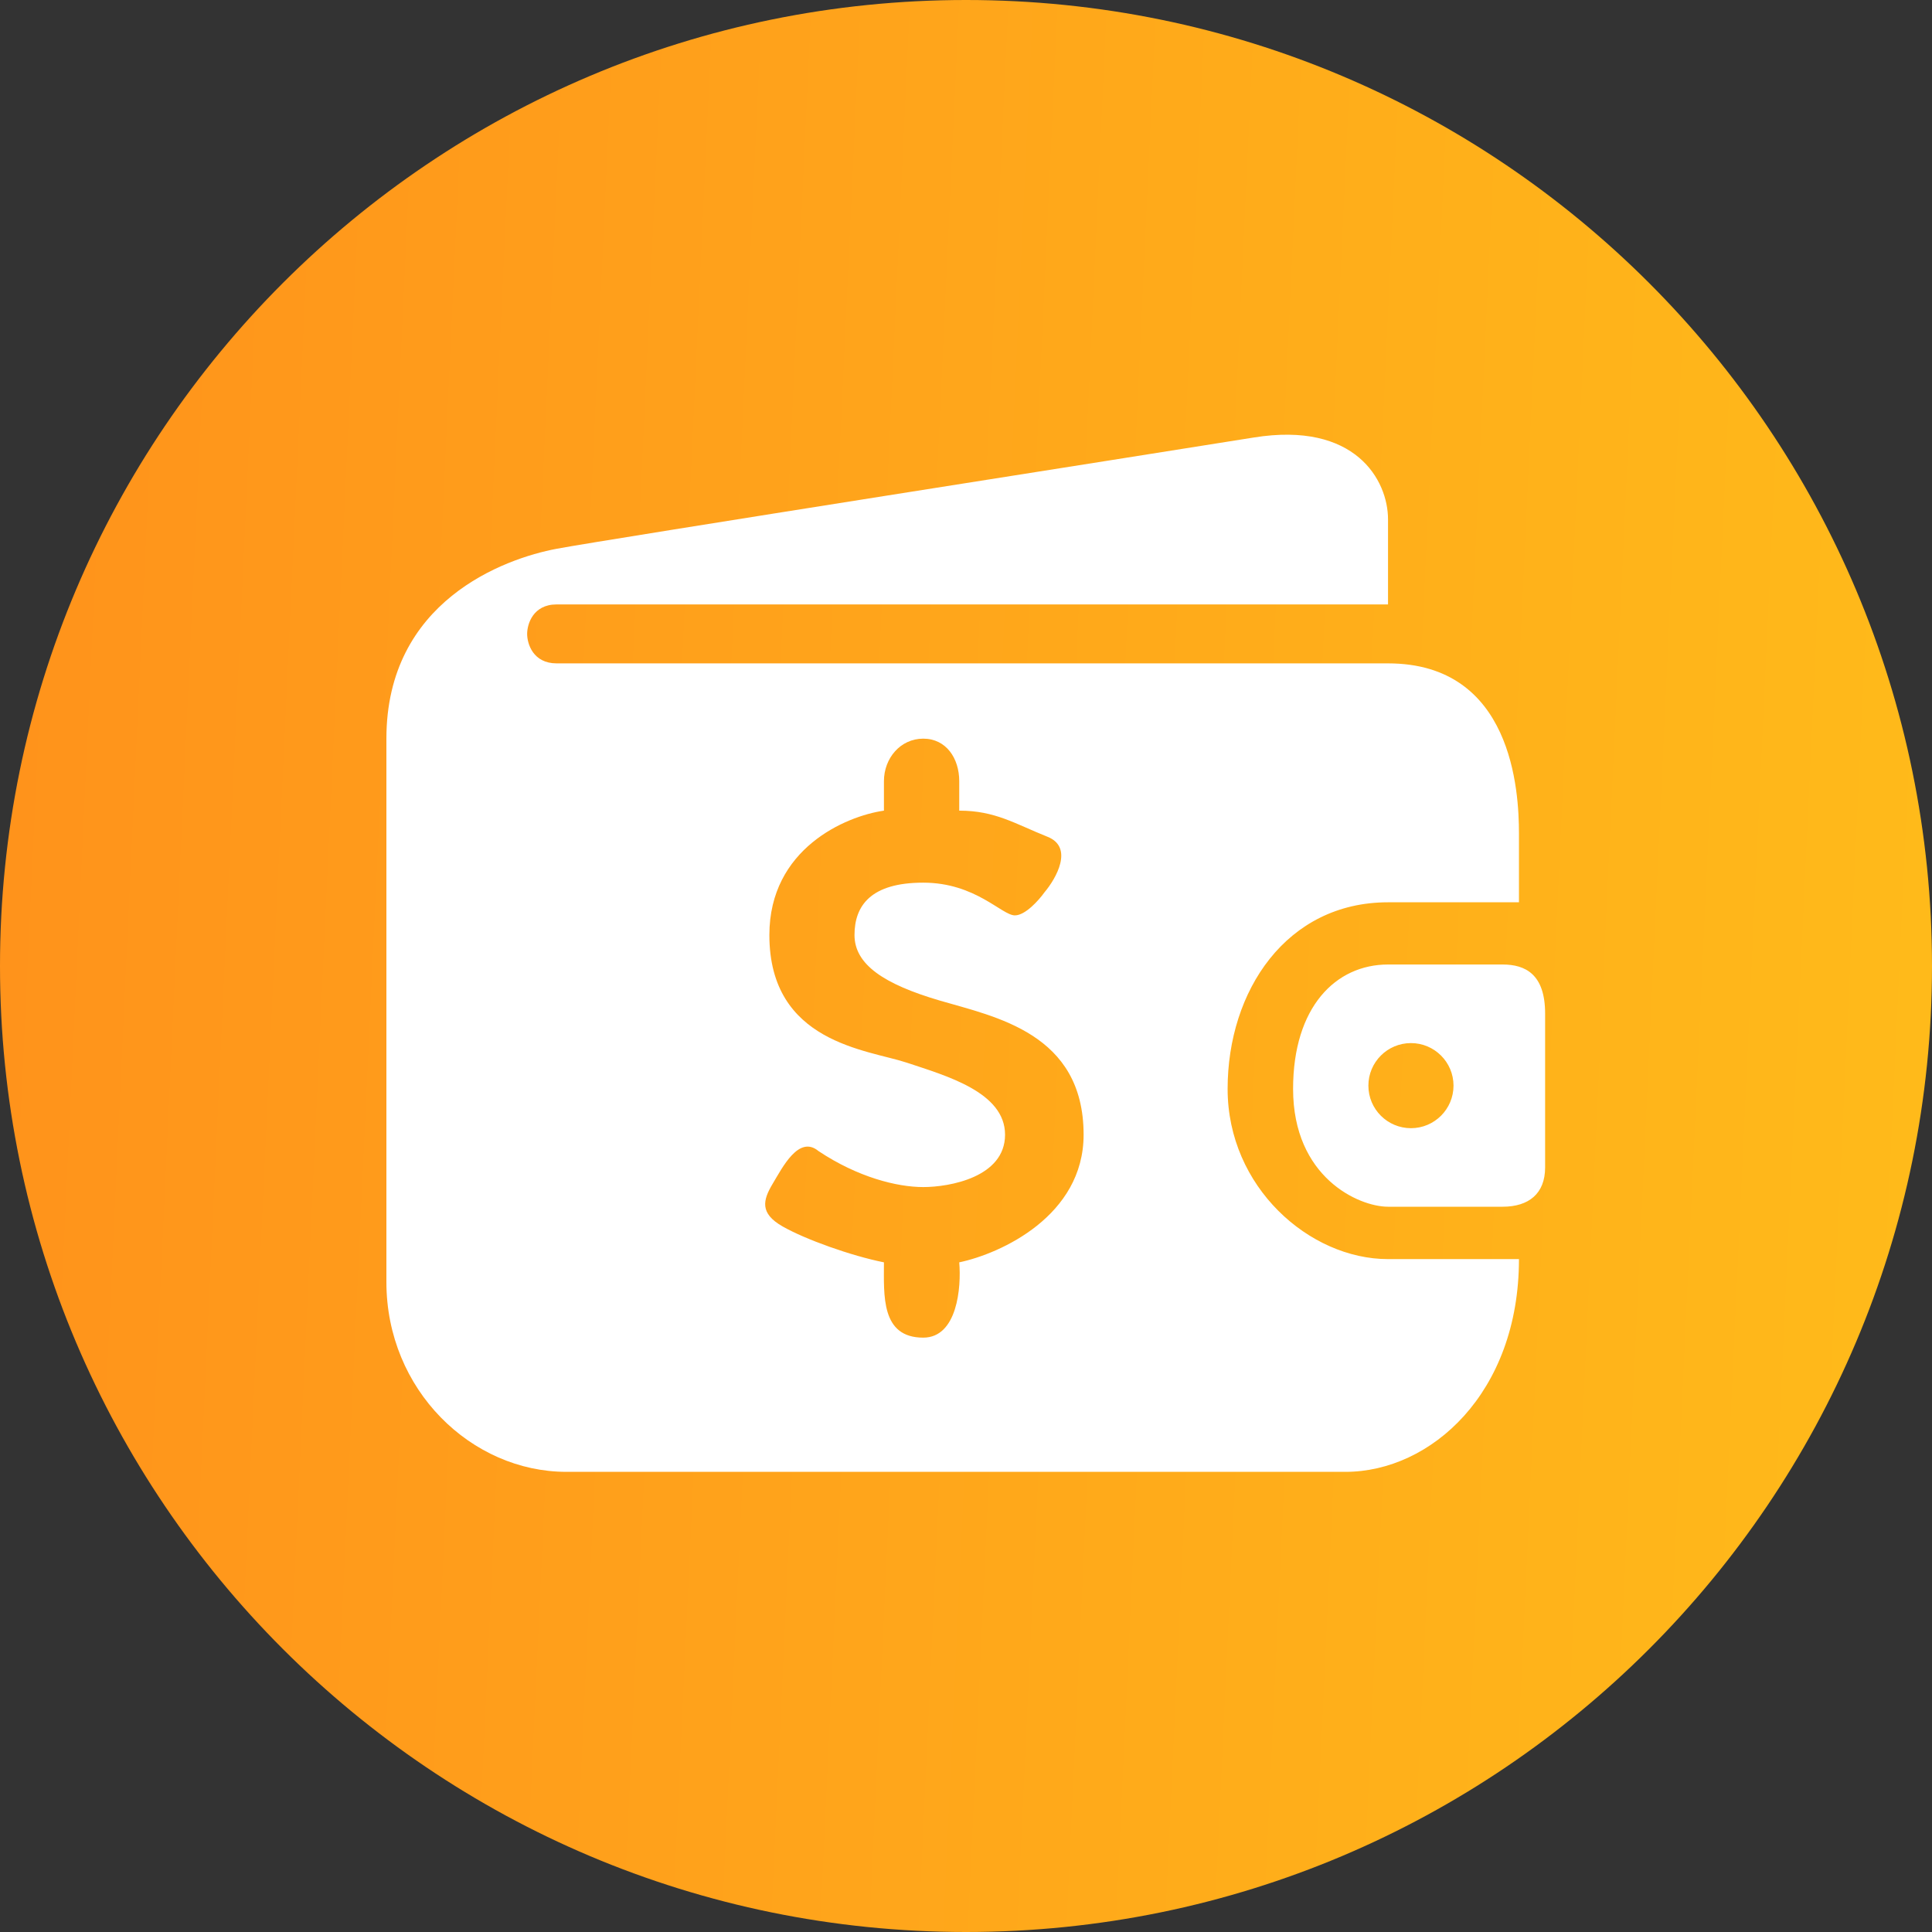 <svg width="80" height="80" viewBox="0 0 80 80" fill="none" xmlns="http://www.w3.org/2000/svg">
<rect x="0" y="0" width="80" height="80" fill="#333333" stroke="none"/>
<path d="M80 40C80 62.091 62.091 80 40 80C17.909 80 0 62.091 0 40C0 17.909 17.909 0 40 0C62.091 0 80 17.909 80 40Z" fill="url(#paint0_linear_2689_3139)"/>
<path d="M51.918 18.116C56.119 17.439 57.475 19.878 57.475 21.505V25.028H23.048C22.072 25.028 21.828 25.842 21.828 26.249C21.828 26.656 22.072 27.468 23.048 27.469H57.475C62.625 27.469 62.897 32.755 62.897 34.517V37.362H57.475C53.273 37.362 50.833 41.023 50.833 45.089C50.833 49.155 54.222 52.137 57.475 52.137H62.897C62.896 57.693 59.237 60.946 55.713 60.946H23.455C19.524 60.946 16 57.558 16 53.085V30.586C16 24.893 20.879 23.131 23.048 22.724C25.216 22.318 47.716 18.794 51.918 18.116ZM38.23 30.586C37.281 30.586 36.602 31.399 36.602 32.347V33.567C35.021 33.793 31.858 35.139 31.858 38.718C31.858 43.19 35.925 43.462 37.552 44.004C39.178 44.546 41.617 45.224 41.617 46.985C41.617 48.747 39.314 49.154 38.23 49.154C37.145 49.154 35.518 48.747 33.892 47.663C33.078 46.986 32.401 48.341 31.994 49.018C31.588 49.696 31.452 50.239 32.4 50.781C33.349 51.323 35.247 52 36.602 52.271C36.602 53.627 36.467 55.389 38.23 55.389C39.639 55.388 39.81 53.31 39.72 52.271C41.437 51.91 44.87 50.346 44.87 46.985C44.87 42.784 41.211 42.106 38.907 41.429C36.603 40.751 35.383 39.938 35.383 38.718C35.383 37.498 36.061 36.549 38.23 36.549C40.398 36.549 41.482 37.904 42.024 37.904C42.458 37.904 43.018 37.272 43.244 36.956C43.741 36.369 44.464 35.085 43.38 34.651C42.025 34.109 41.211 33.567 39.72 33.567V32.347C39.72 31.399 39.178 30.586 38.23 30.586ZM62.219 39.938C63.167 39.938 63.98 40.344 63.98 41.971V48.342C63.98 49.425 63.303 49.968 62.219 49.968H57.475C56.255 49.967 53.544 48.747 53.544 45.089C53.544 41.701 55.306 39.939 57.475 39.938H62.219ZM58.424 43.192C57.451 43.193 56.662 43.981 56.662 44.954C56.662 45.927 57.451 46.715 58.424 46.716C59.397 46.716 60.186 45.927 60.187 44.954C60.187 43.981 59.397 43.192 58.424 43.192Z" fill="white"/>
<defs>
<linearGradient id="paint0_linear_2689_3139" x1="1.42593e-06" y1="42.634" x2="81.406" y2="46.43" gradientUnits="userSpaceOnUse">
<stop stop-color="#FF931B"/>
<stop offset="1" stop-color="#FFBB1A"/>
</linearGradient>
</defs>
</svg>
